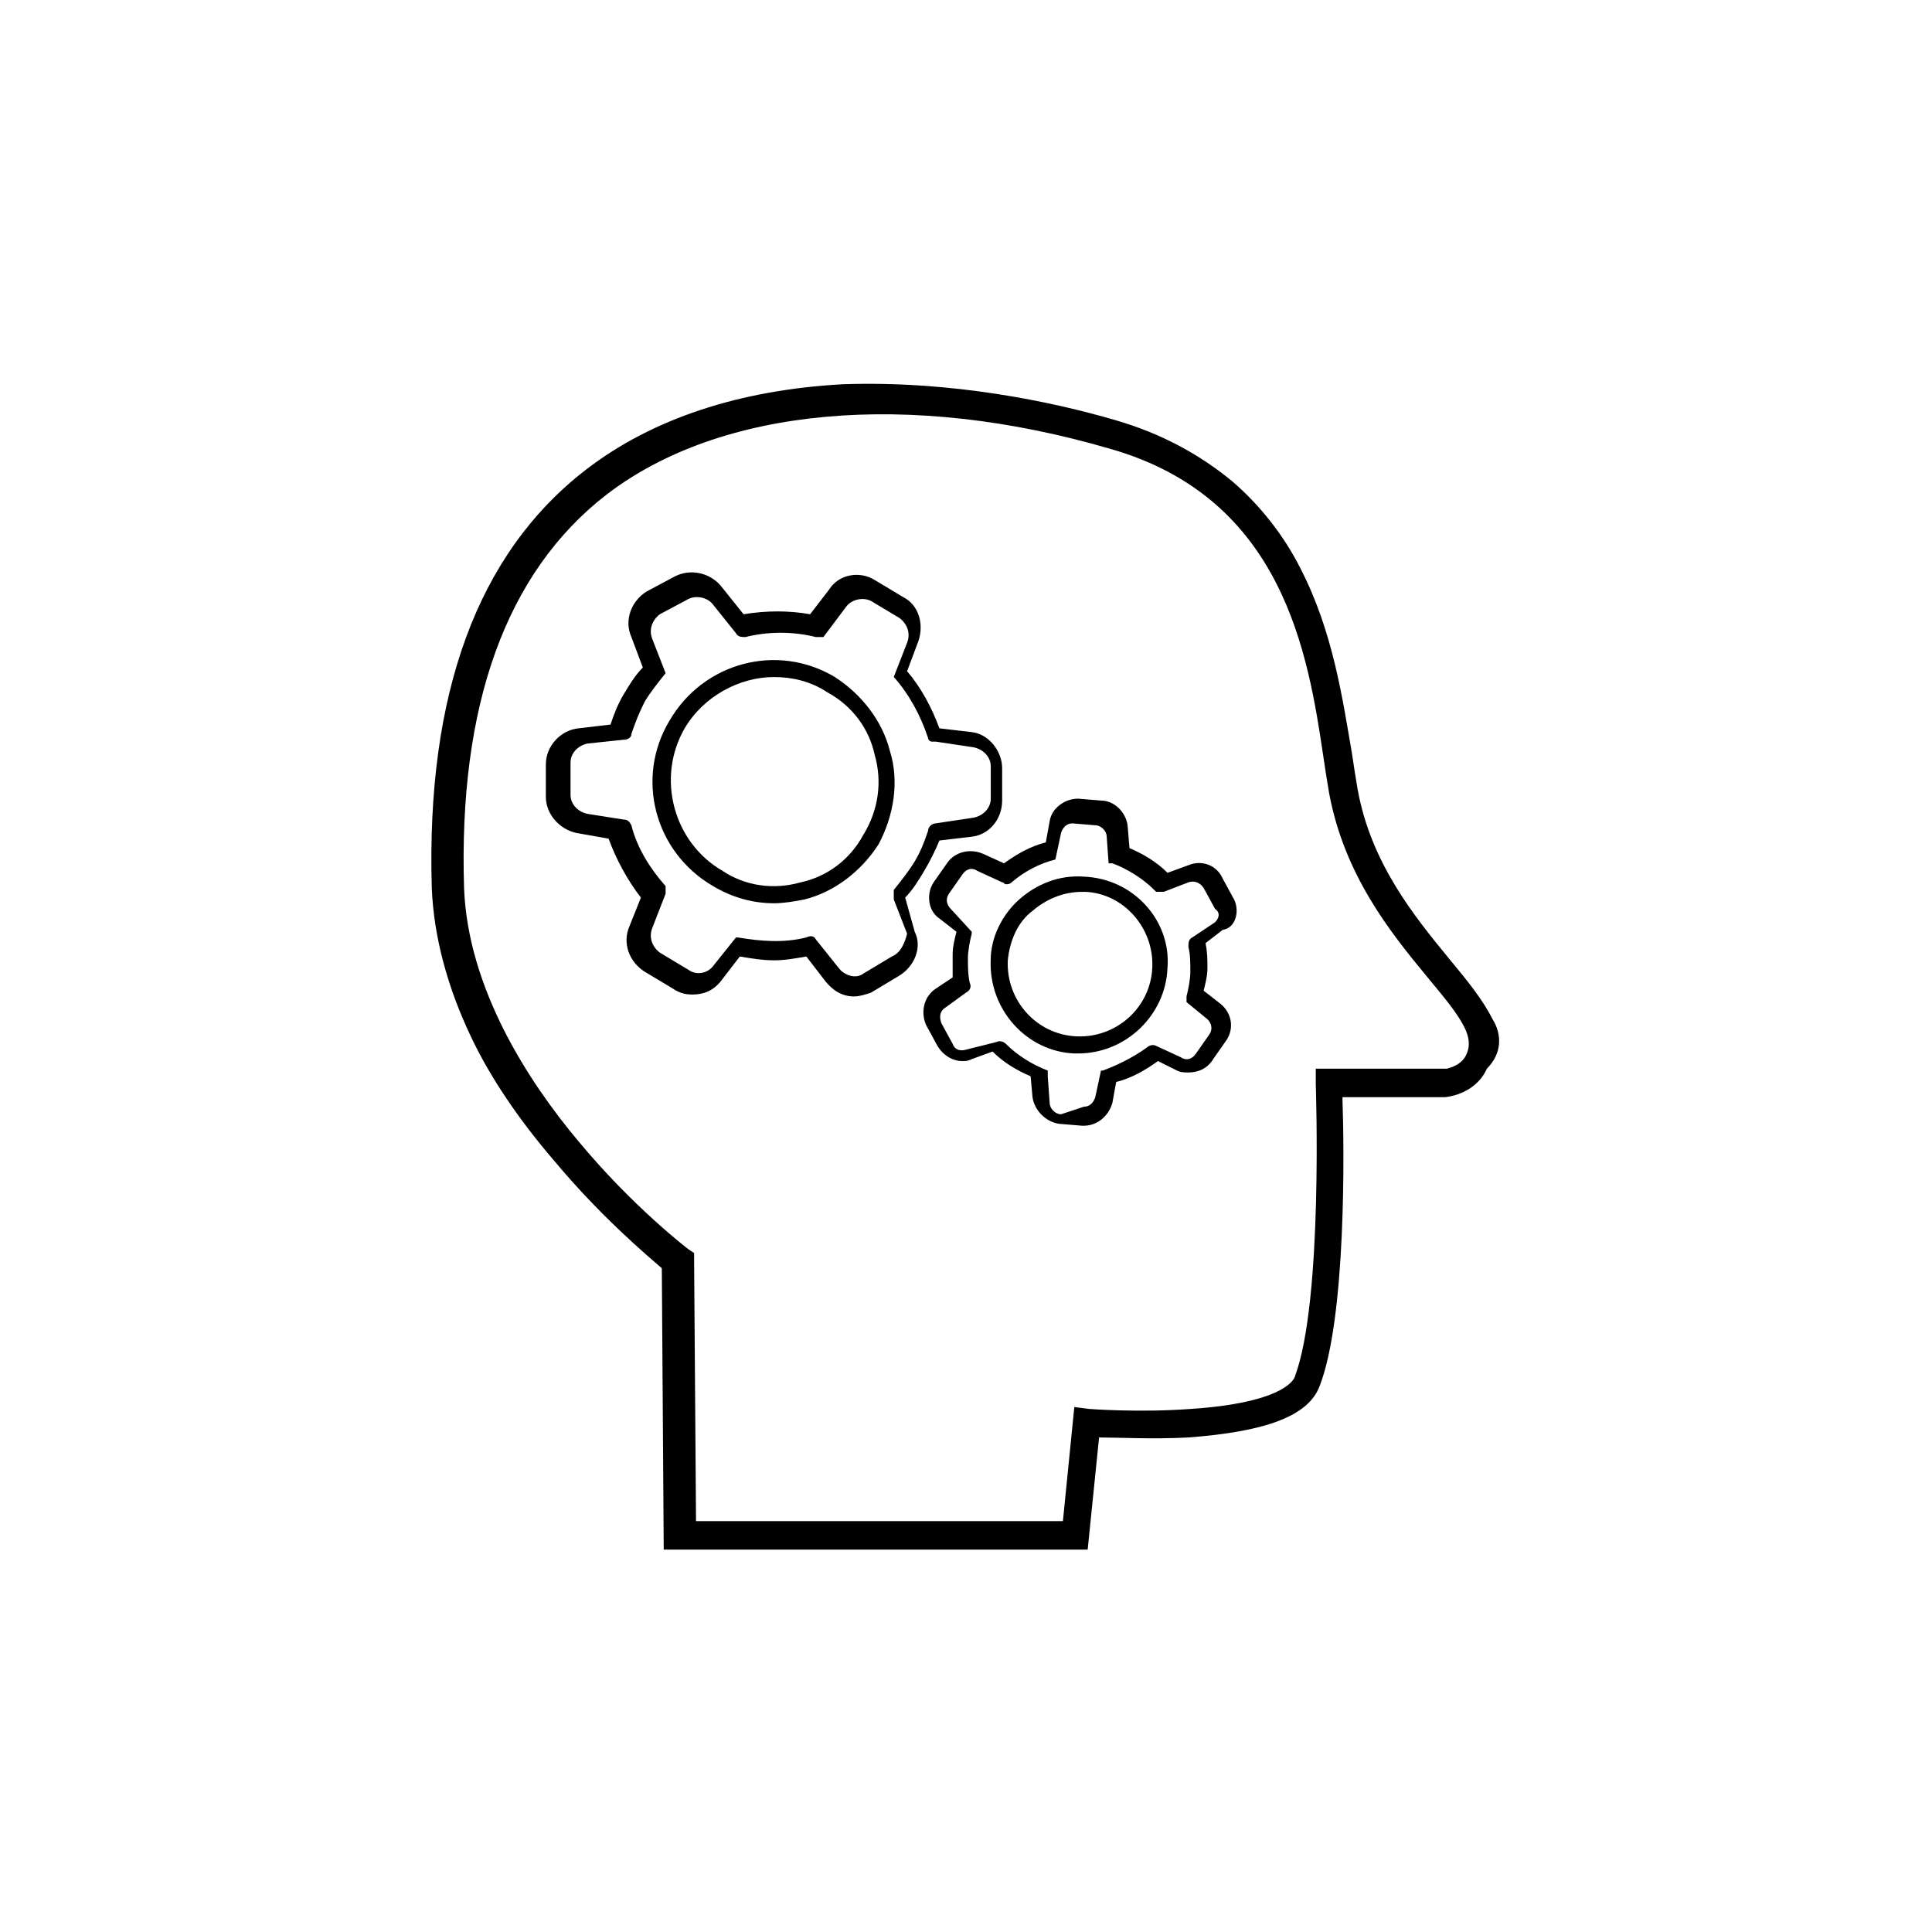 <?xml version="1.0" encoding="UTF-8"?>
<!-- Uploaded to: SVG Repo, www.svgrepo.com, Generator: SVG Repo Mixer Tools -->
<svg fill="#000000" width="800px" height="800px" version="1.1" viewBox="144 144 512 512" xmlns="http://www.w3.org/2000/svg">
 <g>
  <path d="m539.55 414.11c-2.519-5.039-6.551-10.078-11.586-16.121-9.07-11.082-20.656-25.191-24.184-44.84-0.504-3.023-1.008-6.047-1.512-9.574-2.519-14.609-5.039-32.242-13.602-48.871-4.535-9.07-11.082-17.129-18.137-23.176-8.566-7.055-18.641-12.594-30.73-16.121-17.129-5.039-43.832-10.578-72.547-9.574-27.207 1.512-50.383 9.07-68.016 22.672-28.719 22.168-42.32 59.449-40.809 110.84 0.504 12.594 4.031 26.199 10.578 39.801 5.039 10.578 12.594 21.664 21.664 32.242 12.594 15.113 24.688 25.191 28.719 28.719l0.504 74.562h112.35l3.023-29.727c5.039 0 14.105 0.504 23.68 0 20.152-1.512 31.738-5.543 34.762-13.602 7.055-18.137 6.551-62.473 6.047-76.578h27.207c4.535-0.504 9.07-3.023 11.082-7.559 4.027-4.027 4.027-9.062 1.508-13.094zm-7.055 9.57c-1.008 2.016-3.023 3.023-5.039 3.527h-34.762v4.031c0 0.504 2.016 57.434-5.543 77.586-0.504 1.512-4.535 7.055-27.711 8.566-13.602 1.008-26.703 0-26.703 0l-4.031-0.504-3.023 30.23-97.23-0.004-0.504-69.023v-2.016l-1.512-1.008s-14.609-11.082-29.223-28.719c-13.098-15.617-29.223-40.305-30.23-67.008-1.512-48.367 11.082-83.633 37.785-104.29 30.23-23.176 80.105-27.711 133.51-12.09 45.852 13.105 52.402 54.418 56.434 81.621 0.504 3.527 1.008 6.551 1.512 9.574 4.031 21.664 16.121 36.777 25.695 48.367 4.535 5.543 8.566 10.078 10.578 14.609 1.008 2.519 1.008 4.535 0 6.547z"/>
  <path d="m383.88 381.86c2.016-2.016 3.527-4.535 5.039-7.055 1.512-2.519 3.023-5.543 4.031-8.062l8.566-1.008c4.535-0.504 8.062-4.535 8.062-9.574v-8.566c0-4.535-3.527-9.07-8.062-9.574l-8.566-1.008c-2.016-5.543-5.039-11.082-8.566-15.113l3.023-8.062c1.512-4.535 0-9.574-4.031-11.586l-7.559-4.535c-4.031-2.519-9.574-1.512-12.09 2.519l-5.039 6.551c-5.543-1.008-11.586-1.008-17.633 0l-6.043-7.551c-3.023-3.527-8.062-4.535-12.09-2.519l-7.559 4.031c-4.031 2.519-6.047 7.559-4.031 12.09l3.023 8.062c-2.016 2.016-3.527 4.535-5.039 7.055s-2.519 5.039-3.527 8.062l-8.566 1.008c-4.535 0.504-8.566 4.535-8.566 9.574v8.566c0 4.535 3.527 8.566 8.062 9.574l8.566 1.512c2.016 5.543 5.039 11.082 8.566 15.617l-3.023 7.559c-2.016 4.535 0 9.574 4.031 12.09l7.559 4.535c1.512 1.008 3.023 1.512 5.039 1.512 3.023 0 5.543-1.008 7.559-3.527l5.039-6.551c3.023 0.504 6.047 1.008 9.07 1.008 3.023 0 5.543-0.504 8.566-1.008l5.039 6.551c2.016 2.519 4.535 4.031 7.559 4.031 1.512 0 3.023-0.504 4.535-1.008l7.559-4.535c4.031-2.519 6.047-7.559 4.031-11.586zm-3.523 15.617-7.559 4.535c-2.016 1.512-5.039 0.504-6.551-1.512l-6.047-7.559c-0.504-1.008-1.512-1.008-2.519-0.504-6.047 1.512-12.09 1.008-18.137 0h-0.504l-6.047 7.559c-1.512 2.016-4.535 2.519-6.551 1.008l-7.559-4.535c-2.016-1.512-3.023-4.031-2.016-6.551l3.527-9.07v-0.504-0.504-0.504-0.504c-4.031-4.535-7.559-10.078-9.07-16.121-0.504-1.008-1.008-1.512-2.016-1.512l-9.574-1.512c-2.519-0.504-4.535-2.519-4.535-5.039v-8.566c0-2.519 2.016-4.535 4.535-5.039l9.574-1.008c1.008 0 2.016-0.504 2.016-1.512 1.008-3.023 2.016-5.543 3.527-8.566 1.512-2.519 3.527-5.039 5.543-7.559l-3.527-9.07c-1.008-2.519 0-5.039 2.016-6.551l7.559-4.031c2.016-1.008 5.039-0.504 6.551 1.512l6.047 7.559c0.504 1.008 1.512 1.008 2.519 1.008 6.047-1.512 12.594-1.512 18.641 0h0.504 0.504 0.504 0.504l6.047-8.062c1.512-2.016 4.535-2.519 6.551-1.512l7.559 4.535c2.016 1.512 3.023 4.031 2.016 6.551l-3.527 9.07c4.031 4.535 7.055 10.078 9.07 16.121 0 0.504 0.504 1.008 1.008 1.008h0.504 0.504l10.078 1.512c2.519 0.504 4.535 2.519 4.535 5.039v8.566c0 2.519-2.016 4.535-4.535 5.039l-10.078 1.512c-1.008 0-2.016 1.008-2.016 2.016-1.008 3.023-2.016 5.543-3.527 8.062-1.512 2.519-3.527 5.039-5.543 7.559v0.504 0.504 0.504 0.504 0.504l3.527 9.07c-0.508 2.016-1.516 5.039-4.031 6.047z"/>
  <path d="m379.85 343.07c-2.016-8.062-7.559-15.113-14.609-19.648-15.113-9.07-34.762-4.031-43.832 11.586-9.07 15.113-4.031 34.762 11.586 43.832 5.039 3.023 10.578 4.535 16.121 4.535 2.519 0 5.543-0.504 8.062-1.008 8.062-2.016 15.113-7.559 19.648-14.609 4.031-7.555 5.539-16.625 3.023-24.688zm-7.055 22.168c-3.527 6.551-9.574 11.082-16.625 12.594-7.055 2.016-14.609 1.008-20.656-3.023-13.098-7.559-17.633-24.688-10.078-37.785 5.039-8.566 14.609-13.602 23.68-13.602 4.535 0 9.574 1.008 14.105 4.031 6.551 3.527 11.082 9.574 12.594 16.625 2.019 7.055 1.012 14.613-3.019 21.16z"/>
  <path d="m471.04 382.36-3.023-5.543c-1.512-3.527-5.543-5.039-9.07-3.527l-5.543 2.016c-3.023-3.023-6.551-5.039-10.078-6.551l-0.504-6.047c-0.504-3.527-3.527-6.551-7.055-6.551l-6.047-0.504c-3.527 0-7.055 2.519-7.559 6.047l-1.008 5.543c-4.031 1.008-7.559 3.023-11.082 5.543l-5.543-2.519c-3.527-1.512-7.559-0.504-9.574 2.519l-3.527 5.039c-2.016 3.023-1.512 7.559 1.512 9.574l4.535 3.527c-0.504 2.016-1.008 4.031-1.008 6.047v6.047l-4.535 3.023c-3.023 2.016-4.031 6.047-2.519 9.574l3.023 5.543c1.512 2.519 4.031 4.031 6.551 4.031 1.008 0 1.512 0 2.519-0.504l5.543-2.016c3.023 3.023 6.551 5.039 10.078 6.551l0.504 5.543c0.504 3.527 3.527 6.551 7.055 7.055l6.047 0.504h0.504c3.527 0 6.551-2.519 7.559-6.047l1.008-5.543c4.031-1.008 7.559-3.023 11.082-5.543l5.039 2.519c1.008 0.504 2.016 0.504 3.023 0.504 2.519 0 5.039-1.008 6.551-3.527l3.527-5.039c2.016-3.023 1.512-7.055-1.512-9.574l-4.535-3.527c0.504-2.016 1.008-4.031 1.008-6.047s0-4.031-0.504-6.551l4.535-3.527c3.527-0.504 4.535-5.039 3.023-8.062zm-5.039 6.047-6.047 4.031c-1.008 0.504-1.008 1.512-1.008 2.519 0.504 2.016 0.504 4.031 0.504 6.551 0 2.016-0.504 4.535-1.008 6.551v0.504 0.504 0.504l5.543 4.535c1.008 1.008 1.512 2.519 0.504 4.031l-3.527 5.039c-1.008 1.512-2.519 2.016-4.031 1.008l-6.551-3.023c-1.008-0.504-2.016 0-2.519 0.504-3.527 2.519-7.559 4.535-11.586 6.047h-0.504l-1.512 7.055c-0.504 1.512-1.512 2.519-3.023 2.519l-6.043 2.008c-1.512 0-3.023-1.512-3.023-3.023l-0.504-7.055v-0.504-0.504-0.504c-4.031-1.512-8.062-4.031-11.082-7.055-0.504-0.504-1.512-1.008-2.519-0.504l-8.059 2.019c-1.512 0.504-3.023 0-3.527-1.512l-3.023-5.543c-0.504-1.512-0.504-3.023 1.008-4.031l5.543-4.031c1.008-0.504 1.512-1.512 1.008-2.519-0.504-2.016-0.504-4.535-0.504-6.551s0.504-4.535 1.008-6.551v-0.504l-5.543-6.043c-1.008-1.008-1.512-2.519-0.504-4.031l3.527-5.039c1.008-1.512 2.519-2.016 4.031-1.008l6.551 3.023c0.504 0 0.504 0.504 1.008 0.504 0.504 0 1.008 0 1.512-0.504 3.527-3.023 7.559-5.039 11.586-6.047l1.512-7.055c0.504-1.512 1.512-2.519 3.023-2.519l6.047 0.504c1.512 0 3.023 1.512 3.023 3.023l0.504 7.055h0.504 0.504c4.031 1.512 8.062 4.031 11.082 7.055l0.504 0.504h0.504 0.504 0.504 0.504l6.551-2.519c1.512-0.504 3.023 0 4.031 1.512l3.023 5.543c1.504 1.008 1 2.519-0.008 3.527z"/>
  <path d="m431.23 376.32c-6.551-0.504-12.594 2.016-17.129 6.047-4.535 4.031-7.559 10.078-7.559 16.121-0.504 13.098 9.574 24.184 22.168 24.688h1.008c12.594 0 23.176-10.078 23.68-22.672 1.008-12.598-9.07-23.68-22.168-24.184zm18.137 24.184c-0.504 10.578-9.574 18.641-20.152 18.137s-18.641-9.574-18.137-20.152c0.504-5.039 2.519-10.078 6.551-13.098 3.527-3.023 8.062-5.039 13.098-5.039h1.008c10.078 0.504 18.137 9.57 17.633 20.152z"/>
 </g>
</svg>